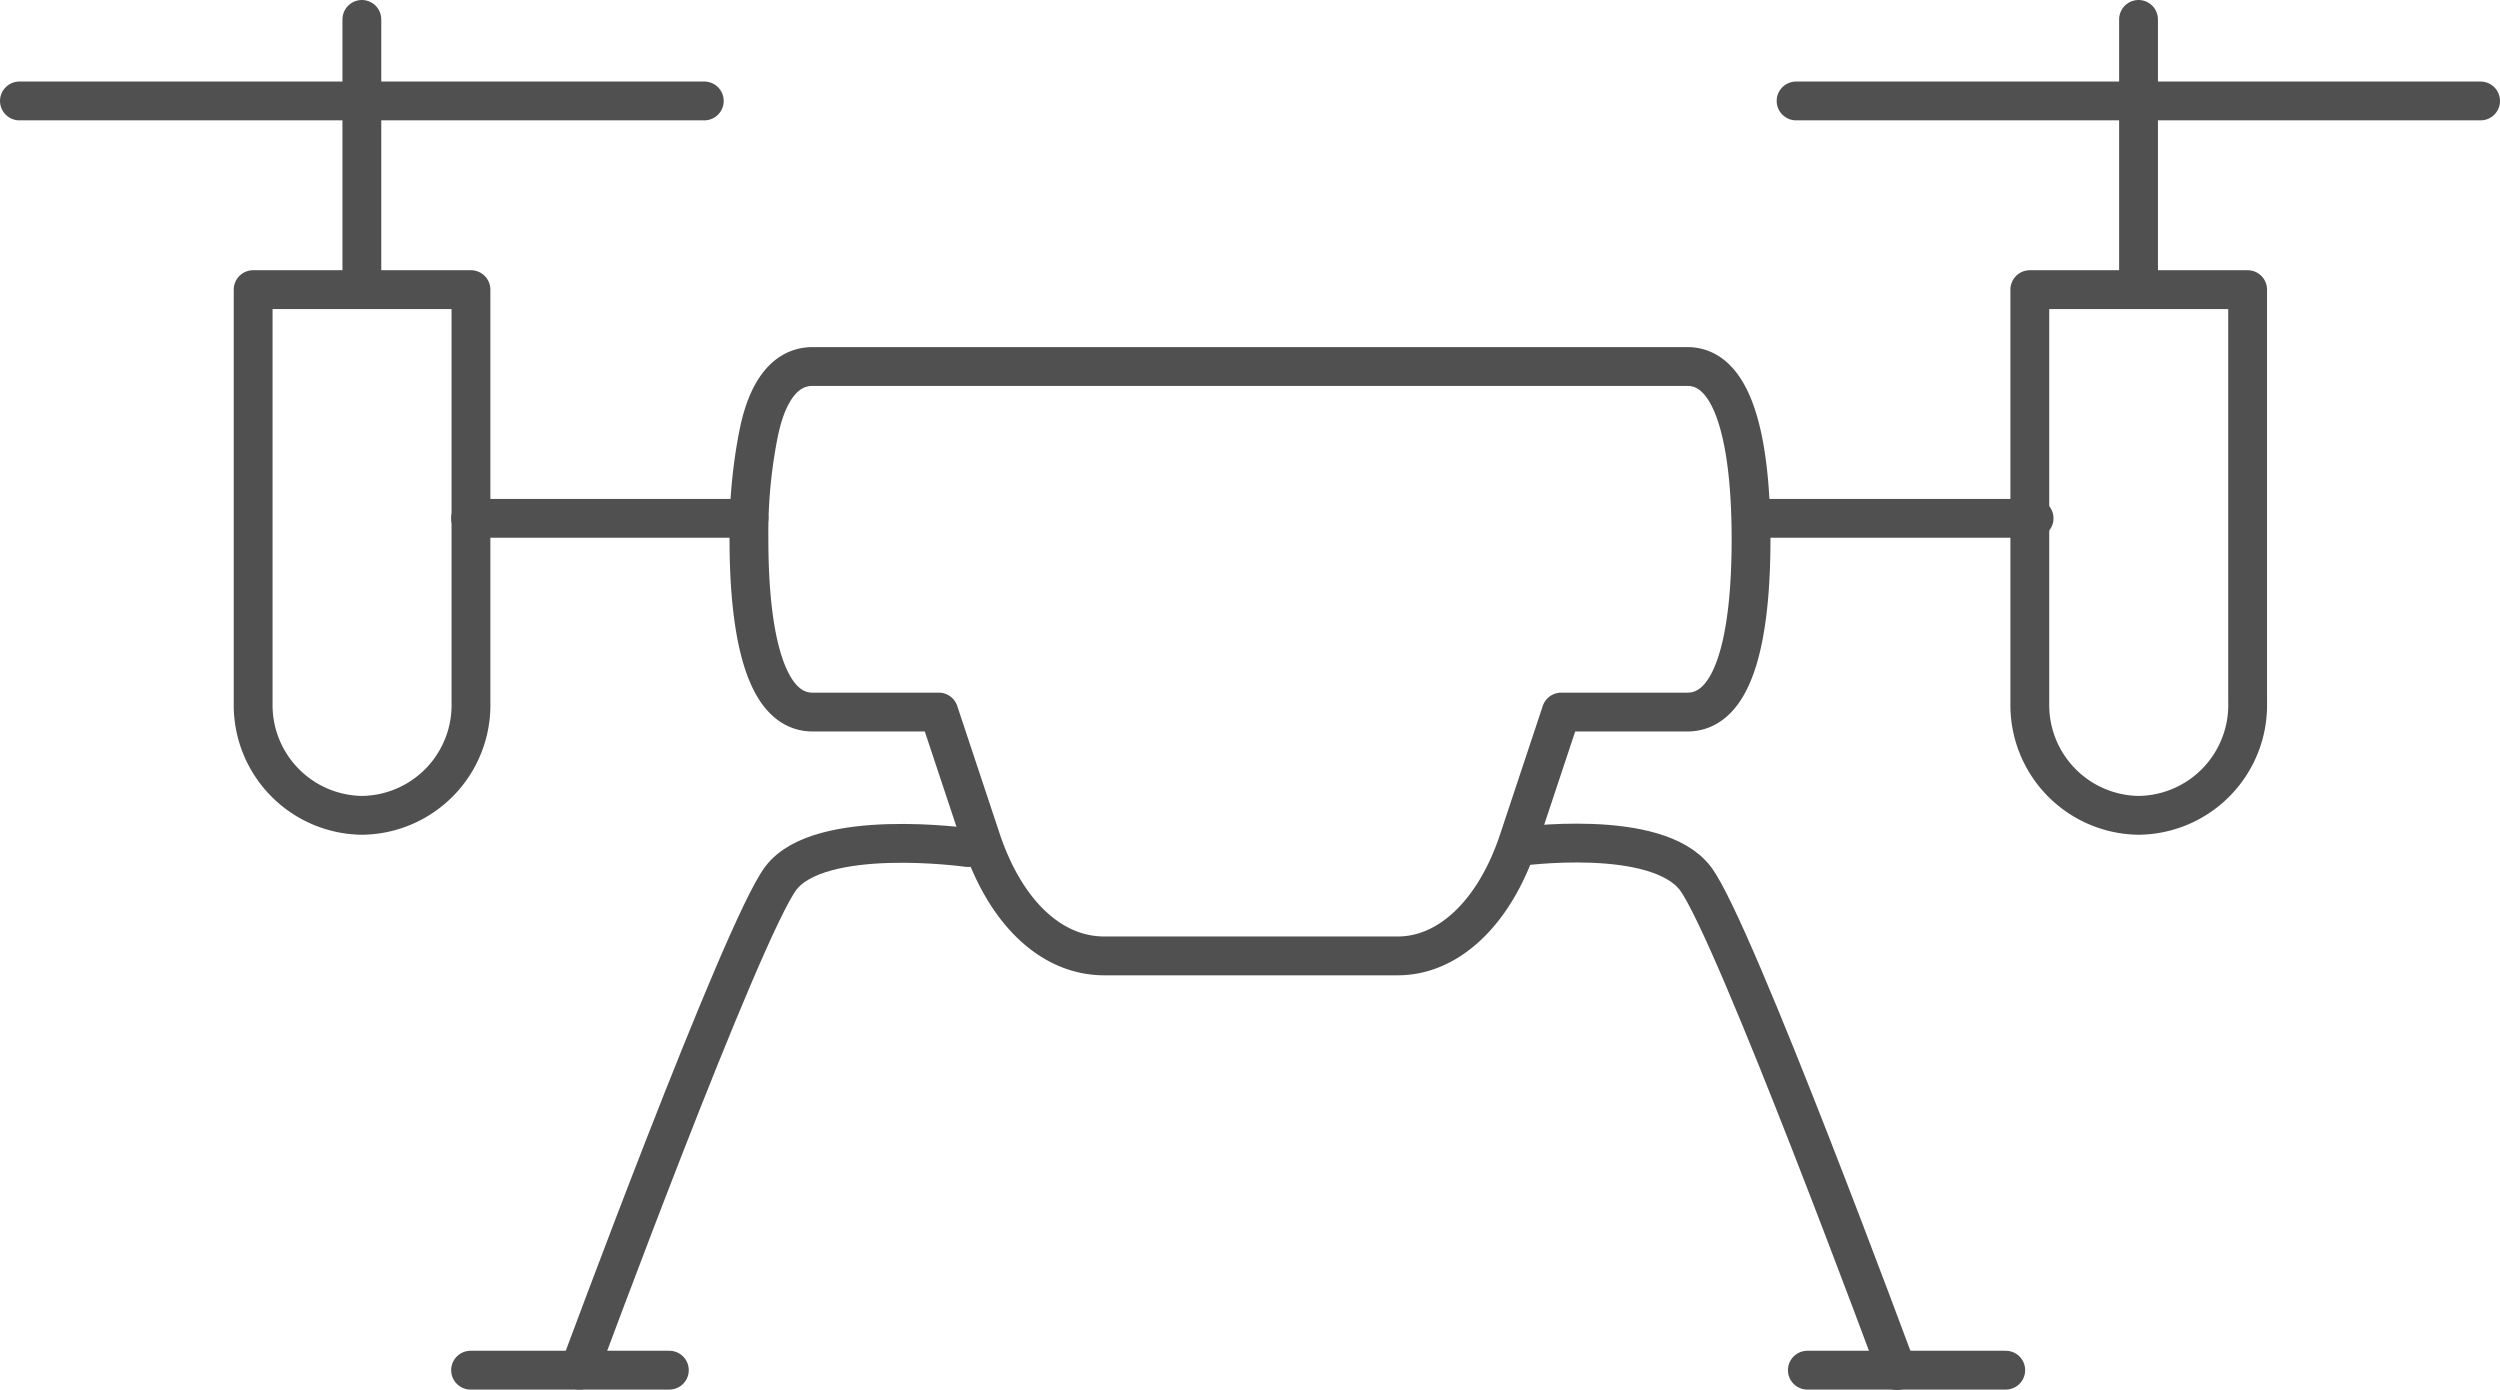 <svg xmlns="http://www.w3.org/2000/svg" viewBox="0 0 64.39 35.79"><defs><style>.cls-1{fill:none;stroke:#505050;stroke-linecap:round;stroke-linejoin:round;}</style></defs><title>product_drone</title><g id="Layer_2" data-name="Layer 2"><g id="Layer_1-2" data-name="Layer 1"><line class="cls-1" x1="0.5" y1="2.6" x2="18.14" y2="2.6"/><line class="cls-1" x1="9.32" y1="0.5" x2="9.32" y2="7.46"/><path class="cls-1" d="M9.32,21h0a2.84,2.84,0,0,1-2.8-2.87V7.46h5.61V18.09A2.84,2.84,0,0,1,9.32,21Z"/><line class="cls-1" x1="46.26" y1="2.6" x2="63.89" y2="2.6"/><line class="cls-1" x1="55.08" y1="0.5" x2="55.08" y2="7.46"/><path class="cls-1" d="M55.08,21h0a2.84,2.84,0,0,1-2.8-2.87V7.46h5.61V18.09A2.84,2.84,0,0,1,55.08,21Z"/><line class="cls-1" x1="12.12" y1="13.35" x2="19.29" y2="13.35"/><line class="cls-1" x1="45.21" y1="13.35" x2="52.39" y2="13.35"/><path class="cls-1" d="M36,24.62H28.44c-1.36,0-2.54-1.11-3.17-3l-1.09-3.28H20.93c-1.35,0-1.64-2.42-1.64-4.45a13.15,13.15,0,0,1,.25-2.73c.09-.43.38-1.72,1.39-1.72H43.46c1.35,0,1.64,2.42,1.64,4.45s-.28,4.45-1.64,4.45H40.21l-1.09,3.28C38.5,23.51,37.31,24.62,36,24.62Z"/><path class="cls-1" d="M39.08,21.81s3.59-.51,4.59.82,5.19,12.67,5.19,12.67"/><line class="cls-1" x1="46.55" y1="35.29" x2="51.66" y2="35.29"/><path class="cls-1" d="M24.93,21.83s-3.82-.54-4.82.79-5.19,12.67-5.19,12.67"/><line class="cls-1" x1="17.24" y1="35.29" x2="12.12" y2="35.29"/></g></g></svg>